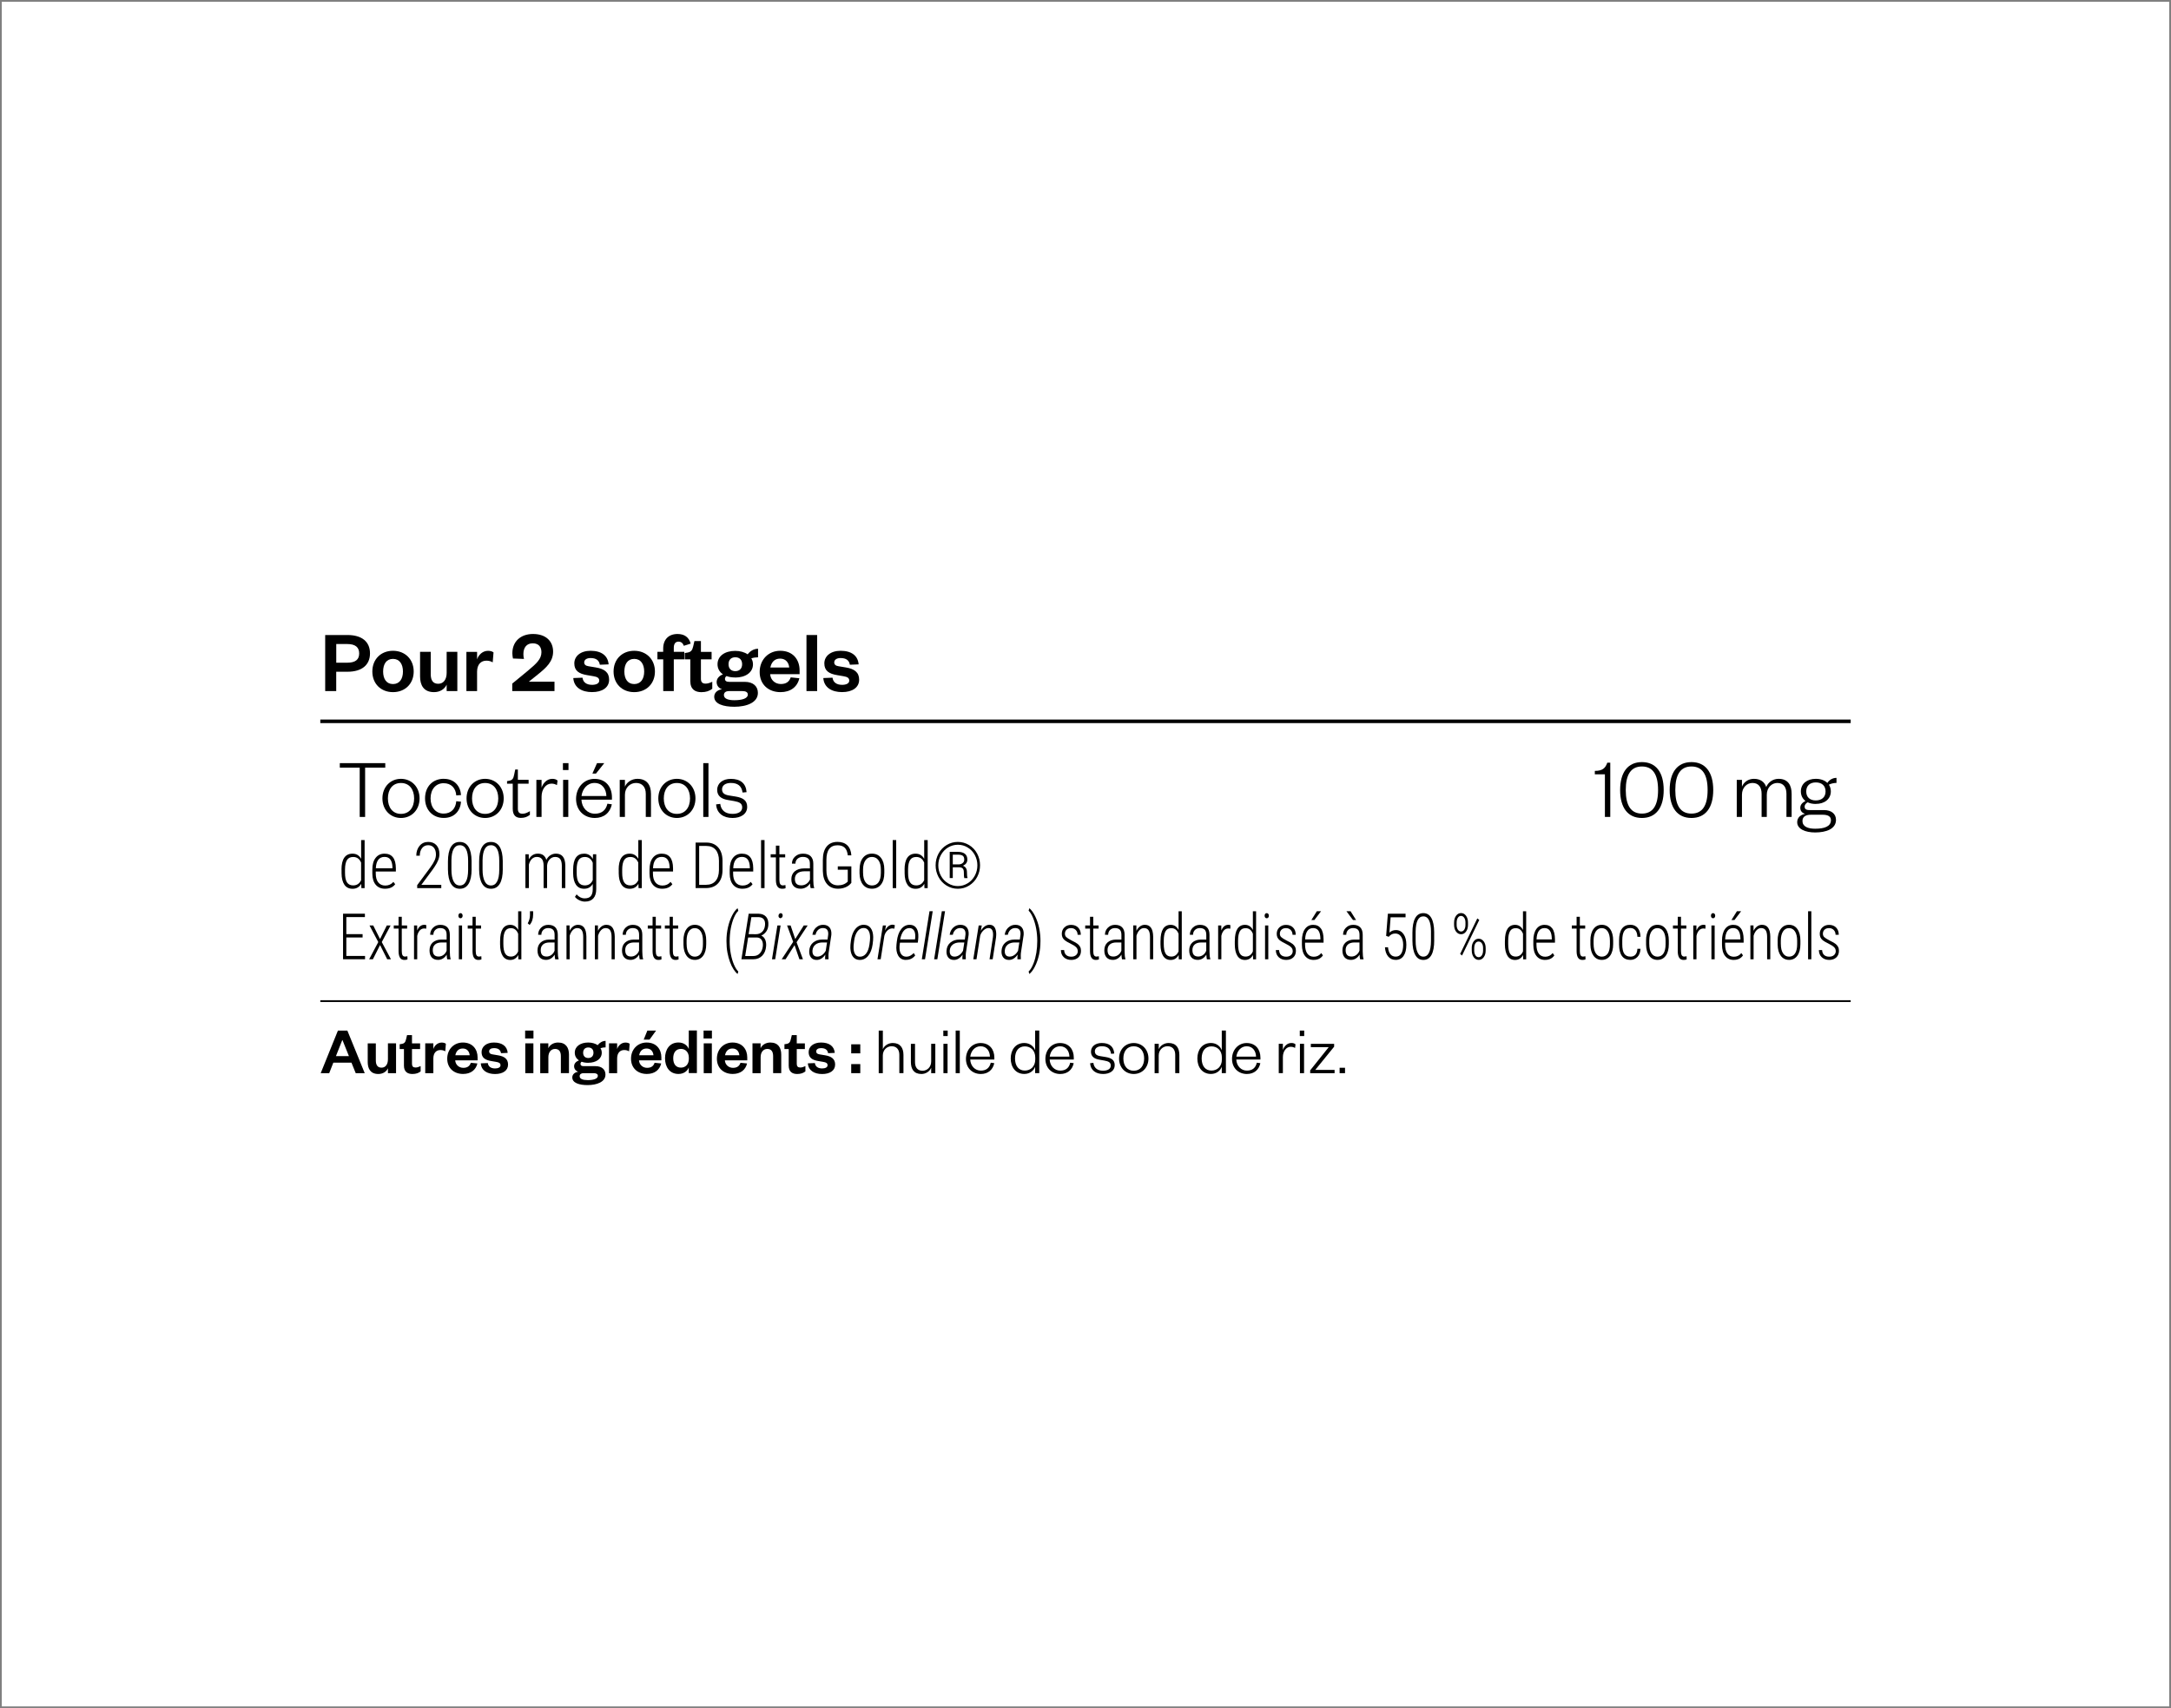 <?xml version="1.0" encoding="UTF-8"?>
<svg xmlns="http://www.w3.org/2000/svg" xmlns:xlink="http://www.w3.org/1999/xlink" version="1.1" viewBox="0 0 610 480">
  <rect x="0" y="0" width="610" height="480" fill="#808080" stroke="none"/>
  <defs>
    <clipPath id="clippath">
      <rect width="610" height="480" fill="none"/>
    </clipPath>
  </defs>
  <!-- Generator: Adobe Illustrator 28.6.0, SVG Export Plug-In . SVG Version: 1.2.0 Build 709)  -->
  <g>
    <g id="Camada_1">
      <g clip-path="url(#clippath)">
        <rect x=".5" y=".5" width="609" height="479" fill="#fff"/>
      </g>
      <rect x="90" y="281.06" width="430" height=".5"/>
      <g>
        <path d="M101.07,229.56v-13.85h-5.59v-1.27h12.77v1.27h-5.66v13.85h-1.51Z"/>
        <path d="M112.66,229.85c-2.95,0-5.21-2.26-5.21-5.5s2.26-5.5,5.21-5.5,5.23,2.26,5.23,5.5-2.26,5.5-5.23,5.5ZM112.66,228.7c2.35,0,3.7-1.8,3.7-4.34s-1.34-4.34-3.7-4.34-3.67,1.8-3.67,4.34,1.34,4.34,3.67,4.34Z"/>
        <path d="M124.69,218.85c3.02,0,4.66,2.04,4.85,4.56l-1.34.1c-.14-1.99-1.37-3.43-3.55-3.43s-3.67,1.7-3.67,4.27,1.49,4.27,3.67,4.27,3.41-1.49,3.55-3.48l1.34.14c-.19,2.52-1.82,4.56-4.85,4.56s-5.26-2.18-5.26-5.5,2.16-5.5,5.26-5.5Z"/>
        <path d="M136.3,229.85c-2.95,0-5.21-2.26-5.21-5.5s2.26-5.5,5.21-5.5,5.23,2.26,5.23,5.5-2.26,5.5-5.23,5.5ZM136.3,228.7c2.35,0,3.7-1.8,3.7-4.34s-1.34-4.34-3.7-4.34-3.67,1.8-3.67,4.34,1.34,4.34,3.67,4.34Z"/>
        <path d="M144.08,220.22h-1.61v-.72l.62-.12c.96-.19,1.15-.65,1.37-1.66l.31-1.49h.74v2.9h3.02v1.08h-3.02v7.06c0,.94.38,1.39,1.34,1.39.72,0,1.44-.36,2.04-.72v1.03c-.74.58-1.49.86-2.54.86-1.39,0-2.28-.7-2.28-2.59v-7.03Z"/>
        <path d="M156.49,220.61c-.6-.31-.96-.41-1.58-.41-1.51,0-2.74,1.56-2.74,3.65v5.71h-1.46v-10.42h1.46v2.18c.41-1.2,1.46-2.47,3-2.47.65,0,1.1.14,1.49.48l-.17,1.27Z"/>
        <path d="M158.17,214.44h1.56v1.94h-1.56v-1.94ZM159.68,219.14v10.42h-1.46v-10.42h1.46Z"/>
        <path d="M171.92,226.01c-.5,2.38-2.23,3.84-4.78,3.84-3.02,0-5.28-2.14-5.28-5.35s2.23-5.64,5.18-5.64c3.26,0,4.9,2.35,4.9,5.18v.67h-8.57c.1,2.3,1.7,3.94,3.77,3.94,1.92,0,3.1-.96,3.53-2.81l1.25.17ZM170.38,223.68c-.05-1.92-1.13-3.67-3.34-3.67-2.06,0-3.41,1.73-3.65,3.67h6.98ZM166.45,217.37l1.3-2.93h2.04l-2.33,2.93h-1.01Z"/>
        <path d="M175.59,229.56h-1.46v-10.42h1.46v1.92c.5-1.27,1.94-2.21,3.5-2.21,2.69,0,3.82,1.75,3.82,4.25v6.46h-1.46v-6.5c0-1.85-.96-3.05-2.74-3.05-1.66,0-3.12,1.3-3.12,3.31v6.24Z"/>
        <path d="M190.18,229.85c-2.95,0-5.21-2.26-5.21-5.5s2.26-5.5,5.21-5.5,5.23,2.26,5.23,5.5-2.26,5.5-5.23,5.5ZM190.18,228.7c2.35,0,3.7-1.8,3.7-4.34s-1.34-4.34-3.7-4.34-3.67,1.8-3.67,4.34,1.34,4.34,3.67,4.34Z"/>
        <path d="M199.06,214.44v15.12h-1.46v-15.12h1.46Z"/>
        <path d="M202.37,225.89c.22,1.8,1.44,2.81,3.43,2.81,1.61,0,2.74-.6,2.74-1.82,0-1.15-.82-1.51-2.28-1.78l-1.8-.31c-1.82-.31-2.95-1.15-2.95-2.83,0-1.87,1.56-3.1,3.84-3.1,2.69,0,4.25,1.27,4.42,3.74l-1.13.1c-.26-1.87-1.37-2.69-3.29-2.69-1.49,0-2.47.67-2.47,1.78,0,1.01.6,1.51,1.9,1.73l1.92.31c2.04.34,3.24,1.06,3.24,2.9,0,2.04-1.82,3.12-4.1,3.12-2.52,0-4.46-1.25-4.63-3.82l1.18-.14Z"/>
      </g>
      <g>
        <path d="M448.11,216.62c2.11,0,2.95-.72,3.5-2.3h.84v15.24h-1.51v-11.98h-2.83v-.96Z"/>
        <path d="M461.34,229.85c-3.91,0-6.12-2.83-6.12-7.85s2.21-7.85,6.12-7.85,6.12,2.83,6.12,7.85-2.21,7.85-6.12,7.85ZM461.34,215.38c-3.05,0-4.54,2.23-4.54,6.62s1.49,6.62,4.54,6.62,4.54-2.23,4.54-6.62-1.49-6.62-4.54-6.62Z"/>
        <path d="M475.26,229.85c-3.91,0-6.12-2.83-6.12-7.85s2.21-7.85,6.12-7.85,6.12,2.83,6.12,7.85-2.21,7.85-6.12,7.85ZM475.26,215.38c-3.05,0-4.54,2.23-4.54,6.62s1.49,6.62,4.54,6.62,4.54-2.23,4.54-6.62-1.49-6.62-4.54-6.62Z"/>
        <path d="M499.74,218.85c2.69,0,3.67,1.85,3.67,4.25v6.46h-1.46v-6.5c0-1.85-.84-3.05-2.57-3.05-1.56,0-2.95,1.3-2.95,3.31v6.24h-1.46v-6.5c0-1.85-.84-3.05-2.57-3.05-1.56,0-2.95,1.3-2.95,3.31v6.24h-1.46v-10.42h1.46v1.92c.5-1.27,1.75-2.21,3.36-2.21,1.85,0,3,.91,3.46,2.3.55-1.32,1.85-2.3,3.48-2.3Z"/>
        <path d="M510.2,225.91c-.86,0-1.63-.14-2.28-.46-.43.22-.86.65-.86,1.2,0,.65.36.98,1.37.98h4.03c2.23,0,3.41,1.15,3.41,2.76,0,2.57-2.81,3.53-5.86,3.53-2.76,0-5.04-.96-5.04-2.88,0-1.27.89-2.06,2.21-2.35-.96-.29-1.34-.94-1.34-1.7,0-.89.62-1.49,1.46-1.92-.82-.6-1.3-1.54-1.3-2.69,0-2.18,1.75-3.53,4.2-3.53,1.34,0,2.5.41,3.24,1.15.55-.84,1.46-1.42,2.57-1.42v1.42c-.79,0-1.63.22-2.14.5.36.53.55,1.15.55,1.87,0,2.18-1.78,3.53-4.22,3.53ZM510.01,232.87c2.59,0,4.44-.62,4.44-2.42,0-1.1-.94-1.51-2.33-1.51h-3.29c-1.27,0-2.38.41-2.38,1.75,0,1.54,1.46,2.18,3.55,2.18ZM510.2,219.86c-1.68,0-2.69.94-2.69,2.54s1.01,2.52,2.69,2.52,2.74-.94,2.74-2.52-1.01-2.54-2.74-2.54Z"/>
      </g>
      <g>
        <path d="M95.95,244.37c0-1.49.26-2.61.78-3.36.52-.75,1.29-1.13,2.32-1.13,1.08,0,1.88.48,2.42,1.45v-5.26h.98v13.5h-.91l-.04-1.22c-.53.93-1.35,1.4-2.44,1.4-1,0-1.77-.38-2.29-1.14s-.79-1.84-.8-3.24v-.98ZM96.94,245.25c0,1.22.18,2.12.55,2.69s.95.86,1.74.86c1.03,0,1.77-.49,2.23-1.47v-4.93c-.44-1.06-1.18-1.59-2.22-1.59-.8,0-1.38.28-1.74.85s-.55,1.45-.56,2.64v.95Z"/>
        <path d="M108.22,249.74c-1.12,0-2-.37-2.63-1.1s-.96-1.78-.97-3.13v-1.16c0-1.39.3-2.49.91-3.28s1.45-1.19,2.51-1.19,1.82.34,2.36,1.01.82,1.71.83,3.09v.91h-5.65v.54c0,1.09.23,1.93.7,2.52s1.12.89,1.97.89c.94,0,1.7-.34,2.28-1.03l.51.65c-.62.85-1.56,1.27-2.83,1.27ZM108.05,240.79c-.77,0-1.36.27-1.77.81-.41.54-.64,1.33-.68,2.38h4.67v-.25c-.05-1.96-.79-2.94-2.21-2.94Z"/>
        <path d="M124.01,249.56h-6.79v-.83l3.64-4.91c.61-.84,1.03-1.53,1.27-2.08s.36-1.09.36-1.62c0-.8-.19-1.44-.58-1.91s-.92-.71-1.6-.71c-.72,0-1.29.27-1.72.82s-.64,1.26-.64,2.13h-.98c0-1.11.31-2.04.92-2.77s1.42-1.1,2.42-1.1,1.74.3,2.31.91.85,1.45.85,2.53-.46,2.22-1.39,3.59l-.56.81-3.13,4.22h5.6v.91Z"/>
        <path d="M132.51,244.22c0,1.82-.28,3.19-.84,4.12s-1.38,1.4-2.47,1.4-1.9-.46-2.47-1.39-.85-2.27-.87-4.02v-2.25c0-1.78.28-3.14.83-4.08s1.38-1.41,2.48-1.41,1.9.45,2.46,1.36.85,2.23.87,3.96v2.31ZM131.53,241.93c0-1.46-.19-2.57-.58-3.31-.39-.74-.98-1.12-1.76-1.12s-1.33.36-1.73,1.07-.6,1.77-.62,3.18v2.59c0,1.43.2,2.53.6,3.31.4.78.99,1.17,1.76,1.17s1.32-.37,1.72-1.11c.4-.74.6-1.83.61-3.26v-2.52Z"/>
        <path d="M141.27,244.22c0,1.82-.28,3.19-.84,4.12s-1.38,1.4-2.47,1.4-1.9-.46-2.47-1.39-.85-2.27-.87-4.02v-2.25c0-1.78.28-3.14.83-4.08s1.38-1.41,2.48-1.41,1.9.45,2.46,1.36.85,2.23.87,3.96v2.31ZM140.28,241.93c0-1.46-.19-2.57-.58-3.31-.39-.74-.98-1.12-1.76-1.12s-1.33.36-1.73,1.07-.6,1.77-.62,3.18v2.59c0,1.43.2,2.53.6,3.31.4.78.99,1.17,1.76,1.17s1.32-.37,1.72-1.11c.4-.74.6-1.83.61-3.26v-2.52Z"/>
        <path d="M148.56,240.05l.03,1.42c.59-1.07,1.44-1.6,2.55-1.6,1.22,0,2.02.58,2.37,1.75.3-.58.68-1.02,1.16-1.31s.99-.44,1.54-.44c1.71,0,2.59,1.1,2.63,3.3v6.38h-.98v-6.32c-.01-.82-.16-1.43-.46-1.83-.29-.4-.77-.6-1.44-.6-.6.01-1.11.25-1.53.7s-.65,1.03-.71,1.72v6.33h-.98v-6.29c0-.83-.15-1.45-.46-1.85s-.79-.61-1.44-.61c-.53,0-.99.18-1.38.55s-.67.9-.85,1.58v6.62h-.98v-9.51h.93Z"/>
        <path d="M161.04,244.37c0-1.5.26-2.62.77-3.37.52-.75,1.29-1.12,2.32-1.12,1.1,0,1.91.5,2.44,1.5l.05-1.33h.91v9.78c0,1.15-.28,2.02-.82,2.62s-1.33.9-2.37.9c-.52,0-1.05-.13-1.58-.39-.53-.26-.93-.57-1.21-.94l.46-.7c.65.74,1.4,1.12,2.26,1.12.79,0,1.37-.21,1.73-.63.36-.42.54-1.06.55-1.92v-1.51c-.53.91-1.34,1.36-2.43,1.36-.99,0-1.75-.37-2.27-1.12s-.8-1.82-.81-3.23v-1.03ZM162.03,245.25c0,1.22.18,2.12.55,2.69s.95.86,1.74.86c1.05,0,1.8-.5,2.23-1.5v-4.86c-.44-1.08-1.18-1.63-2.21-1.63-.8,0-1.38.28-1.75.85s-.56,1.45-.56,2.64v.95Z"/>
        <path d="M173.83,244.37c0-1.49.26-2.61.78-3.36.52-.75,1.29-1.13,2.32-1.13,1.08,0,1.88.48,2.42,1.45v-5.26h.98v13.5h-.91l-.04-1.22c-.53.93-1.35,1.4-2.44,1.4-1,0-1.77-.38-2.29-1.14s-.79-1.84-.8-3.24v-.98ZM174.82,245.25c0,1.22.18,2.12.55,2.69s.95.86,1.74.86c1.03,0,1.77-.49,2.23-1.47v-4.93c-.44-1.06-1.18-1.59-2.22-1.59-.8,0-1.38.28-1.74.85s-.55,1.45-.56,2.64v.95Z"/>
        <path d="M186.1,249.74c-1.12,0-2-.37-2.63-1.1s-.96-1.78-.97-3.13v-1.16c0-1.39.3-2.49.91-3.28s1.45-1.19,2.51-1.19,1.82.34,2.36,1.01.82,1.71.83,3.09v.91h-5.65v.54c0,1.09.23,1.93.7,2.52s1.12.89,1.97.89c.94,0,1.7-.34,2.28-1.03l.51.65c-.62.85-1.56,1.27-2.83,1.27ZM185.93,240.79c-.77,0-1.36.27-1.77.81-.41.54-.64,1.33-.68,2.38h4.67v-.25c-.05-1.96-.79-2.94-2.21-2.94Z"/>
        <path d="M195.45,249.56v-12.8h3.01c1.39,0,2.49.44,3.3,1.33s1.22,2.11,1.25,3.67v2.68c0,1.61-.41,2.86-1.23,3.76s-1.96,1.35-3.44,1.35h-2.89ZM196.45,237.71v10.92h1.94c1.14,0,2.03-.35,2.65-1.06s.95-1.72.97-3.03v-2.68c0-1.31-.31-2.33-.92-3.06s-1.5-1.09-2.66-1.09h-1.99Z"/>
        <path d="M208.63,249.74c-1.12,0-2-.37-2.63-1.1s-.96-1.78-.97-3.13v-1.16c0-1.39.3-2.49.91-3.28s1.45-1.19,2.51-1.19,1.82.34,2.36,1.01.82,1.71.83,3.09v.91h-5.65v.54c0,1.09.23,1.93.7,2.52s1.12.89,1.97.89c.94,0,1.7-.34,2.28-1.03l.51.65c-.62.85-1.56,1.27-2.83,1.27ZM208.47,240.79c-.77,0-1.36.27-1.77.81-.41.54-.64,1.33-.68,2.38h4.67v-.25c-.05-1.96-.79-2.94-2.21-2.94Z"/>
        <path d="M214.82,249.56h-.98v-13.5h.98v13.5Z"/>
        <path d="M218.99,237.62v2.43h1.63v.88h-1.63v6.32c0,.52.08.91.23,1.17.16.25.41.38.78.38.16,0,.39-.03.7-.09l.03.88c-.22.1-.54.15-.96.15-1.14,0-1.73-.79-1.76-2.36v-6.45h-1.47v-.88h1.47v-2.43h.98Z"/>
        <path d="M227.77,249.56c-.09-.3-.15-.74-.18-1.32-.29.47-.67.84-1.13,1.1-.46.26-.96.39-1.5.39-.82,0-1.46-.23-1.92-.69s-.69-1.12-.69-1.98c0-.93.32-1.67.95-2.21s1.51-.82,2.63-.83h1.63v-1.33c0-.68-.17-1.17-.51-1.46-.34-.29-.83-.44-1.48-.44-.6,0-1.1.18-1.49.53s-.58.81-.58,1.36h-.98c0-.79.29-1.45.88-1.99.59-.54,1.32-.81,2.21-.81.96,0,1.68.24,2.17.72s.74,1.18.74,2.1v4.67c0,.93.08,1.63.25,2.09v.11h-1.04ZM225.09,248.79c.57,0,1.08-.15,1.52-.45s.77-.7.97-1.2v-2.31h-1.55c-.89.01-1.56.21-2.01.59-.45.38-.68.9-.68,1.55,0,1.21.58,1.81,1.74,1.81Z"/>
        <path d="M239.22,248.07c-.43.55-.97.97-1.62,1.24-.65.28-1.36.42-2.14.42-1.31,0-2.34-.44-3.09-1.32s-1.14-2.1-1.17-3.66v-3.11c0-1.63.36-2.89,1.07-3.76s1.73-1.31,3.05-1.31c1.18,0,2.1.33,2.77.98s1.04,1.59,1.12,2.81h-1c-.11-.98-.39-1.7-.87-2.16s-1.14-.68-2.02-.68c-1.04,0-1.82.35-2.34,1.04s-.78,1.71-.78,3.05v2.95c0,1.34.29,2.37.86,3.11s1.37,1.11,2.4,1.11c1.12,0,2.03-.35,2.74-1.06v-3.33h-2.8v-.94h3.81v4.61Z"/>
        <path d="M241.52,244.32c0-1.37.31-2.46.93-3.25s1.47-1.2,2.54-1.2,1.93.39,2.54,1.18.93,1.87.94,3.24v1.01c0,1.39-.31,2.48-.94,3.26s-1.47,1.17-2.53,1.17-1.9-.38-2.52-1.14-.94-1.81-.97-3.15v-1.12ZM242.51,245.3c0,1.09.22,1.96.66,2.58s1.06.94,1.84.94,1.42-.3,1.84-.9.64-1.47.65-2.59v-1.01c0-1.09-.22-1.96-.67-2.58-.45-.63-1.06-.94-1.84-.94s-1.36.31-1.8.92-.67,1.46-.69,2.54v1.05Z"/>
        <path d="M251.81,249.56h-.98v-13.5h.98v13.5Z"/>
        <path d="M254.16,244.37c0-1.49.26-2.61.78-3.36.52-.75,1.29-1.13,2.32-1.13,1.08,0,1.88.48,2.42,1.45v-5.26h.98v13.5h-.91l-.04-1.22c-.53.93-1.35,1.4-2.44,1.4-1,0-1.77-.38-2.29-1.14s-.79-1.84-.8-3.24v-.98ZM255.15,245.25c0,1.22.18,2.12.55,2.69s.95.86,1.74.86c1.03,0,1.77-.49,2.23-1.47v-4.93c-.44-1.06-1.18-1.59-2.22-1.59-.8,0-1.38.28-1.74.85s-.55,1.45-.56,2.64v.95Z"/>
        <path d="M262.89,243.15c0-1.18.27-2.28.82-3.3s1.31-1.81,2.28-2.4,2.02-.87,3.14-.87,2.17.29,3.14.87,1.73,1.38,2.28,2.4.82,2.11.82,3.3-.27,2.25-.8,3.26-1.28,1.81-2.25,2.42c-.97.61-2.03.91-3.19.91s-2.22-.3-3.19-.91c-.97-.61-1.72-1.41-2.25-2.42s-.8-2.09-.8-3.26ZM269.13,248.99c.98,0,1.89-.26,2.75-.78s1.52-1.23,2.01-2.13c.49-.9.73-1.88.73-2.92s-.24-1.99-.71-2.88c-.47-.89-1.14-1.6-1.99-2.12-.85-.53-1.78-.79-2.78-.79s-1.9.26-2.75.77-1.52,1.22-2.01,2.11c-.49.89-.74,1.87-.74,2.92s.25,2.03.74,2.93c.49.9,1.16,1.61,2.02,2.12.85.52,1.77.77,2.74.77ZM267.71,243.71v3.03h-.86v-7.37h2.27c.86,0,1.52.18,1.99.54.46.36.69.91.69,1.64,0,.77-.41,1.35-1.23,1.73.74.27,1.12.87,1.12,1.81,0,.76.05,1.26.15,1.51v.14h-.9c-.08-.21-.12-.74-.12-1.6,0-.52-.11-.89-.33-1.11s-.59-.33-1.12-.33h-1.65ZM267.71,242.9h1.59c.47,0,.87-.12,1.17-.37.31-.24.46-.57.46-.97,0-.49-.13-.85-.38-1.06-.25-.21-.69-.33-1.31-.34h-1.53v2.74Z"/>
      </g>
      <g>
        <path d="M101.88,263.43h-4.57v5.19h5.26v.93h-6.18v-12.8h6.14v.95h-5.22v4.79h4.57v.93Z"/>
        <path d="M106.77,263.89l1.92-3.84h1.06l-2.48,4.67,2.58,4.84h-1.05l-2.01-4-2.02,4h-1.05l2.57-4.84-2.47-4.67h1.05l1.92,3.84Z"/>
        <path d="M112.89,257.62v2.43h1.5v.88h-1.5v6.32c0,.52.07.91.21,1.17.14.25.38.38.72.38.15,0,.36-.03.65-.09l.02.88c-.2.1-.5.15-.88.15-1.05,0-1.59-.79-1.62-2.36v-6.45h-1.35v-.88h1.35v-2.43h.9Z"/>
        <path d="M119.77,260.96c-.22-.04-.4-.06-.57-.06-.5,0-.91.18-1.25.55-.34.37-.58.88-.72,1.54v6.57h-.9v-9.51h.88l.02,1.42c.43-1.07,1.09-1.6,2.01-1.6.24,0,.42.04.54.11l-.02.98Z"/>
        <path d="M125.66,269.56c-.08-.3-.13-.74-.16-1.32-.27.47-.62.84-1.04,1.1-.42.26-.88.39-1.38.39-.75,0-1.34-.23-1.76-.69-.42-.46-.63-1.12-.63-1.98,0-.93.29-1.67.88-2.21.58-.54,1.39-.82,2.42-.83h1.5v-1.33c0-.68-.15-1.17-.46-1.46-.31-.29-.76-.44-1.36-.44-.56,0-1.01.18-1.37.53-.36.35-.53.81-.53,1.36h-.9c0-.79.27-1.45.81-1.99.54-.54,1.22-.81,2.03-.81.88,0,1.54.24,2,.72s.68,1.18.68,2.1v4.67c0,.93.08,1.63.23,2.09v.11h-.95ZM123.2,268.79c.53,0,1-.15,1.4-.45.41-.3.7-.7.89-1.2v-2.31h-1.42c-.82.01-1.44.21-1.85.59-.42.38-.62.9-.62,1.55,0,1.21.53,1.81,1.6,1.81Z"/>
        <path d="M128.8,257.31c0-.2.05-.37.15-.51s.25-.21.44-.21.34.07.44.21.16.31.16.51-.05.37-.16.51-.25.21-.44.21-.33-.07-.44-.21-.15-.31-.15-.51ZM129.83,269.56h-.91v-9.51h.91v9.51Z"/>
        <path d="M133.67,257.62v2.43h1.5v.88h-1.5v6.32c0,.52.07.91.21,1.17.14.25.38.38.72.38.15,0,.36-.03.65-.09l.02.88c-.2.1-.5.15-.88.15-1.05,0-1.59-.79-1.62-2.36v-6.45h-1.35v-.88h1.35v-2.43h.9Z"/>
        <path d="M140.52,264.37c0-1.49.24-2.61.72-3.36.48-.75,1.19-1.13,2.13-1.13.99,0,1.73.48,2.22,1.45v-5.26h.9v13.5h-.84l-.04-1.22c-.49.93-1.24,1.4-2.25,1.4-.92,0-1.62-.38-2.11-1.14s-.73-1.84-.74-3.24v-.98ZM141.43,265.25c0,1.22.17,2.12.51,2.69s.87.86,1.6.86c.94,0,1.63-.49,2.05-1.47v-4.93c-.4-1.06-1.09-1.59-2.05-1.59-.73,0-1.27.28-1.6.85s-.51,1.45-.51,2.64v.95Z"/>
        <path d="M148.81,259.92l-.53-.47c.4-.71.61-1.45.63-2.21v-1.19h.89v.88c0,1.24-.33,2.24-.99,2.98Z"/>
        <path d="M156,269.56c-.08-.3-.13-.74-.16-1.32-.27.47-.62.84-1.04,1.1-.42.26-.88.39-1.38.39-.75,0-1.34-.23-1.76-.69-.42-.46-.63-1.12-.63-1.98,0-.93.29-1.67.88-2.21.58-.54,1.39-.82,2.42-.83h1.5v-1.33c0-.68-.15-1.17-.46-1.46-.31-.29-.76-.44-1.36-.44-.56,0-1.01.18-1.37.53-.36.35-.53.81-.53,1.36h-.9c0-.79.27-1.45.81-1.99.54-.54,1.22-.81,2.03-.81.88,0,1.54.24,2,.72s.68,1.18.68,2.1v4.67c0,.93.08,1.63.23,2.09v.11h-.95ZM153.53,268.79c.53,0,1-.15,1.4-.45.41-.3.7-.7.89-1.2v-2.31h-1.42c-.82.01-1.44.21-1.85.59-.42.38-.62.9-.62,1.55,0,1.21.53,1.81,1.6,1.81Z"/>
        <path d="M160.03,260.05l.02,1.51c.26-.52.59-.93.99-1.23.4-.3.86-.46,1.37-.46,1.53,0,2.31,1.1,2.35,3.31v6.37h-.89v-6.27c0-.85-.14-1.48-.41-1.88s-.69-.61-1.27-.61c-.47,0-.89.19-1.27.58s-.66.91-.85,1.58v6.6h-.9v-9.51h.86Z"/>
        <path d="M168,260.05l.02,1.51c.26-.52.59-.93.99-1.23.4-.3.86-.46,1.37-.46,1.53,0,2.31,1.1,2.35,3.31v6.37h-.89v-6.27c0-.85-.14-1.48-.41-1.88s-.69-.61-1.27-.61c-.47,0-.89.19-1.27.58s-.66.91-.85,1.58v6.6h-.9v-9.51h.86Z"/>
        <path d="M179.74,269.56c-.08-.3-.13-.74-.16-1.32-.27.47-.62.84-1.04,1.1-.42.26-.88.39-1.38.39-.75,0-1.34-.23-1.76-.69-.42-.46-.63-1.12-.63-1.98,0-.93.29-1.67.88-2.21.58-.54,1.39-.82,2.42-.83h1.5v-1.33c0-.68-.15-1.17-.46-1.46-.31-.29-.76-.44-1.36-.44-.56,0-1.01.18-1.37.53-.36.35-.53.81-.53,1.36h-.9c0-.79.27-1.45.81-1.99.54-.54,1.22-.81,2.03-.81.88,0,1.54.24,2,.72s.68,1.18.68,2.1v4.67c0,.93.08,1.63.23,2.09v.11h-.95ZM177.27,268.79c.53,0,1-.15,1.4-.45.41-.3.7-.7.89-1.2v-2.31h-1.42c-.82.01-1.44.21-1.85.59-.42.38-.62.9-.62,1.55,0,1.21.53,1.81,1.6,1.81Z"/>
        <path d="M184.26,257.62v2.43h1.5v.88h-1.5v6.32c0,.52.07.91.21,1.17.14.25.38.38.72.38.15,0,.36-.03.65-.09l.02.88c-.2.1-.5.15-.88.15-1.05,0-1.59-.79-1.62-2.36v-6.45h-1.35v-.88h1.35v-2.43h.9Z"/>
        <path d="M189.06,257.62v2.43h1.5v.88h-1.5v6.32c0,.52.07.91.21,1.17.14.25.38.38.72.38.15,0,.36-.03.65-.09l.02.88c-.2.1-.5.15-.88.15-1.05,0-1.59-.79-1.62-2.36v-6.45h-1.35v-.88h1.35v-2.43h.9Z"/>
        <path d="M192.03,264.32c0-1.37.29-2.46.86-3.25.57-.8,1.35-1.2,2.34-1.2s1.77.39,2.34,1.18c.57.79.86,1.87.86,3.24v1.01c0,1.39-.29,2.48-.86,3.26-.57.78-1.35,1.17-2.32,1.17s-1.75-.38-2.32-1.14-.87-1.81-.89-3.15v-1.12ZM192.93,265.3c0,1.09.2,1.96.61,2.58.41.63.97.94,1.69.94s1.3-.3,1.69-.9c.39-.6.59-1.47.59-2.59v-1.01c0-1.09-.21-1.96-.61-2.58-.41-.63-.97-.94-1.69-.94s-1.25.31-1.66.92-.62,1.46-.63,2.54v1.05Z"/>
        <path d="M204.12,264.39c0-1.32.14-2.6.42-3.83.28-1.24.67-2.33,1.16-3.29.49-.96,1-1.64,1.54-2.07l.21.74c-.45.42-.86,1.06-1.23,1.92s-.66,1.85-.88,2.98c-.21,1.13-.32,2.36-.32,3.7,0,1.21.1,2.38.32,3.5.21,1.12.5,2.12.88,3,.38.88.79,1.53,1.23,1.96l-.21.69c-.37-.29-.74-.72-1.12-1.3s-.72-1.27-1.01-2.07c-.3-.8-.54-1.69-.72-2.65-.18-.96-.27-2.05-.27-3.27Z"/>
      </g>
      <g>
        <path d="M208.32,269.56l2.04-12.8h2.84c.92.03,1.61.33,2.09.9.48.57.67,1.36.59,2.38-.06.69-.26,1.27-.61,1.75-.35.48-.8.86-1.37,1.12.47.19.83.56,1.08,1.09.24.54.34,1.16.28,1.88-.09,1.12-.45,2.02-1.1,2.68s-1.47.99-2.45.99h-3.37ZM210.21,263.42l-.83,5.22h2.31c.73,0,1.33-.24,1.8-.74s.76-1.17.85-2c.07-.72-.04-1.31-.32-1.75-.28-.45-.73-.69-1.33-.72h-2.48ZM210.36,262.49l2.04.02c.7,0,1.27-.22,1.74-.66.46-.44.73-1.05.81-1.85.07-.71-.04-1.26-.34-1.66-.29-.39-.77-.6-1.44-.63h-2.05s-.77,4.77-.77,4.77Z"/>
        <path d="M217.81,269.56h-.9l1.52-9.51h.9l-1.52,9.51ZM218.74,257.31c.03-.39.23-.63.62-.73.4.08.58.32.55.73-.02.38-.23.62-.62.72-.39-.08-.57-.32-.55-.72Z"/>
        <path d="M223.44,263.87l2.4-3.82h1.1l-3.12,4.72,1.79,4.79h-.99l-1.37-3.97-2.53,3.97h-1.09l3.23-4.9-1.71-4.61h.99l1.3,3.82Z"/>
        <path d="M231.84,269.56c-.02-.22-.02-.44,0-.66l.07-.66c-.72,1.03-1.56,1.53-2.51,1.5-.69-.01-1.21-.26-1.57-.74-.36-.48-.51-1.11-.45-1.87.06-.96.43-1.72,1.1-2.28.67-.56,1.52-.84,2.55-.84h1.49s.18-1.33.18-1.33c.06-.59-.03-1.05-.26-1.38-.23-.34-.63-.51-1.19-.52-.53-.01-.98.16-1.36.5s-.63.81-.74,1.39h-.88c.11-.83.45-1.5,1.02-2.03.57-.53,1.26-.79,2.05-.77.78.01,1.36.27,1.76.77s.56,1.2.49,2.07l-.74,4.85c-.05.33-.07.64-.07.95l.02.94-.02.11h-.92ZM229.56,268.81c.5.01.97-.13,1.4-.43.43-.29.78-.7,1.06-1.23l.36-2.32h-1.25c-.81,0-1.47.19-1.98.58-.51.39-.79.94-.86,1.63-.05.54.04.97.25,1.28.22.31.55.47,1.01.48Z"/>
        <path d="M242.81,259.87c.79.02,1.41.34,1.85.94.44.61.67,1.43.69,2.48.01.53-.04,1.22-.16,2.06-.19,1.39-.62,2.48-1.27,3.26-.65.78-1.46,1.16-2.44,1.13-.73-.02-1.31-.3-1.75-.82-.44-.52-.7-1.27-.78-2.25l-.02-.35c-.02-.47.04-1.16.17-2.07.13-.9.36-1.69.69-2.35s.75-1.17,1.26-1.53,1.1-.53,1.76-.51ZM239.83,266.06c-.02.87.12,1.54.42,2.02.29.48.73.73,1.3.75.7.03,1.29-.25,1.77-.83.48-.58.8-1.44.97-2.58l.14-1.12.04-.75c.02-.85-.12-1.52-.42-2.01-.29-.49-.73-.75-1.3-.77-.72-.03-1.33.28-1.82.94s-.81,1.56-.95,2.72l-.13,1.12-.02.5Z"/>
        <path d="M251.3,260.95c-.24-.05-.43-.07-.55-.07-.5-.01-.96.18-1.39.58-.43.4-.73.91-.88,1.53l-1.03,6.57h-.9l1.52-9.51h.88l-.28,1.42c.6-1.12,1.33-1.67,2.19-1.63.12,0,.31.05.57.13l-.13.97Z"/>
        <path d="M254.49,269.74c-.94-.02-1.65-.42-2.11-1.2-.46-.78-.63-1.82-.49-3.11l.1-.88c.17-1.49.58-2.65,1.24-3.48.66-.83,1.48-1.23,2.47-1.2.71.02,1.26.27,1.65.75.4.48.62,1.13.67,1.97.03.5.01.98-.04,1.46l-.1.83h-5.01l-.08.54c-.05.38-.06.76-.04,1.15.03.67.2,1.21.52,1.62.32.4.75.62,1.3.63.44.01.83-.08,1.18-.26s.68-.44.98-.76l.42.67c-.67.86-1.55,1.27-2.65,1.25ZM255.64,260.79c-.67-.03-1.24.22-1.7.75-.46.53-.8,1.34-1.01,2.44h4.16l.04-.26c.04-.32.05-.65.03-.99-.03-.58-.17-1.05-.44-1.39s-.63-.52-1.09-.55Z"/>
        <path d="M259.91,269.56h-.9l2.16-13.5h.9l-2.16,13.5Z"/>
        <path d="M263.37,269.56h-.9l2.16-13.5h.9l-2.16,13.5Z"/>
        <path d="M270.41,269.56c-.02-.22-.02-.44,0-.66l.07-.66c-.72,1.03-1.56,1.53-2.51,1.5-.69-.01-1.21-.26-1.57-.74-.36-.48-.51-1.11-.45-1.87.06-.96.43-1.72,1.1-2.28.67-.56,1.52-.84,2.55-.84h1.49s.18-1.33.18-1.33c.06-.59-.03-1.05-.26-1.38-.23-.34-.63-.51-1.19-.52-.53-.01-.98.16-1.36.5s-.63.81-.74,1.39h-.88c.11-.83.45-1.5,1.02-2.03.57-.53,1.26-.79,2.05-.77.78.01,1.36.27,1.76.77s.56,1.2.49,2.07l-.74,4.85c-.05.33-.07.64-.07.95l.02.94-.02.11h-.92ZM268.13,268.81c.5.01.97-.13,1.4-.43.43-.29.78-.7,1.06-1.23l.36-2.32h-1.25c-.81,0-1.47.19-1.98.58-.51.39-.79.94-.86,1.63-.05.54.04.97.25,1.28.22.31.55.47,1.01.48Z"/>
        <path d="M275.86,260.05l-.28,1.51c.72-1.15,1.54-1.71,2.48-1.7,1.1.02,1.71.76,1.84,2.2l.02.51-.05.8-.95,6.19h-.88l.95-6.21.04-.57c.04-1.31-.38-1.97-1.25-2-.48-.01-.95.2-1.42.63-.46.43-.78.94-.95,1.53l-1.04,6.62h-.9l1.52-9.51h.86Z"/>
        <path d="M285.87,269.56c-.02-.22-.02-.44,0-.66l.07-.66c-.72,1.03-1.56,1.53-2.51,1.5-.69-.01-1.21-.26-1.57-.74-.36-.48-.51-1.11-.45-1.87.06-.96.43-1.72,1.1-2.28.67-.56,1.52-.84,2.55-.84h1.49s.18-1.33.18-1.33c.06-.59-.03-1.05-.26-1.38-.23-.34-.63-.51-1.19-.52-.53-.01-.98.16-1.36.5s-.63.81-.74,1.39h-.88c.11-.83.45-1.5,1.02-2.03.57-.53,1.26-.79,2.05-.77.78.01,1.36.27,1.76.77s.56,1.2.49,2.07l-.74,4.85c-.05.33-.07.64-.07.95l.02.94-.02.11h-.92ZM283.59,268.81c.5.01.97-.13,1.4-.43.43-.29.78-.7,1.06-1.23l.36-2.32h-1.25c-.81,0-1.47.19-1.98.58-.51.39-.79.94-.86,1.63-.05.54.04.97.25,1.28.22.31.55.47,1.01.48Z"/>
      </g>
      <g>
        <path d="M292.34,264.52c0,1.32-.13,2.58-.4,3.79-.27,1.21-.65,2.3-1.14,3.27s-1.02,1.67-1.58,2.11l-.2-.69c.53-.5,1-1.3,1.42-2.4.67-1.79,1.01-3.86,1.01-6.23,0-1.2-.11-2.36-.32-3.48-.21-1.12-.51-2.12-.89-3.02-.38-.9-.79-1.55-1.22-1.97l.2-.69c.59.46,1.14,1.24,1.67,2.32.97,2.02,1.46,4.35,1.46,7Z"/>
        <path d="M302.82,267.22c0-.41-.16-.77-.47-1.07-.31-.31-.84-.64-1.59-1.01-.75-.37-1.27-.67-1.56-.91-.3-.24-.51-.51-.65-.79-.14-.29-.21-.63-.21-1.02,0-.73.24-1.34.73-1.81.49-.48,1.11-.72,1.88-.72.83,0,1.49.25,1.99.76.5.51.74,1.18.74,2.02h-.9c0-.54-.17-.99-.51-1.34-.34-.35-.78-.53-1.33-.53s-.95.15-1.26.44-.46.67-.46,1.14c0,.38.12.69.36.93s.75.57,1.54.98c.81.39,1.37.71,1.68.96s.54.53.7.84c.16.31.23.67.23,1.09,0,.79-.25,1.41-.75,1.87-.5.46-1.16.69-1.98.69-.87,0-1.57-.26-2.11-.77-.54-.52-.8-1.18-.8-2h.91c.03.59.21,1.05.55,1.37s.82.49,1.46.49c.55,0,.99-.15,1.33-.44s.5-.68.5-1.17Z"/>
        <path d="M307.18,257.62v2.43h1.5v.88h-1.5v6.32c0,.52.07.91.21,1.17.14.25.38.38.71.38.15,0,.36-.03.65-.09l.02.88c-.21.1-.5.15-.88.15-1.05,0-1.59-.79-1.62-2.36v-6.45h-1.35v-.88h1.35v-2.43h.9Z"/>
        <path d="M315.26,269.56c-.08-.3-.13-.74-.16-1.32-.27.47-.62.84-1.04,1.1-.42.26-.88.39-1.38.39-.75,0-1.34-.23-1.76-.69-.42-.46-.63-1.12-.63-1.98,0-.93.29-1.67.88-2.21s1.39-.82,2.42-.83h1.5v-1.33c0-.68-.16-1.17-.46-1.46-.31-.29-.76-.44-1.36-.44-.55,0-1.01.18-1.37.53s-.53.81-.53,1.36h-.9c0-.79.27-1.45.81-1.99.54-.54,1.21-.81,2.03-.81.88,0,1.54.24,2,.72s.68,1.18.68,2.1v4.67c0,.93.08,1.63.23,2.09v.11h-.95ZM312.79,268.79c.53,0,1-.15,1.4-.45.41-.3.7-.7.89-1.2v-2.31h-1.42c-.82.01-1.44.21-1.85.59-.42.38-.62.9-.62,1.55,0,1.21.53,1.81,1.6,1.81Z"/>
        <path d="M319.29,260.05l.02,1.51c.26-.52.59-.93.99-1.23s.86-.46,1.37-.46c1.53,0,2.31,1.1,2.34,3.31v6.37h-.89v-6.27c0-.85-.14-1.48-.41-1.88s-.69-.61-1.27-.61c-.47,0-.89.19-1.27.58s-.66.91-.85,1.58v6.6h-.9v-9.51h.86Z"/>
        <path d="M326.08,264.37c0-1.49.24-2.61.72-3.36.48-.75,1.19-1.13,2.13-1.13.99,0,1.73.48,2.22,1.45v-5.26h.9v13.5h-.84l-.04-1.22c-.49.93-1.24,1.4-2.25,1.4-.92,0-1.62-.38-2.11-1.14s-.73-1.84-.74-3.24v-.98ZM326.99,265.25c0,1.22.17,2.12.5,2.69s.87.86,1.61.86c.94,0,1.63-.49,2.05-1.47v-4.93c-.4-1.06-1.09-1.59-2.05-1.59-.73,0-1.27.28-1.6.85s-.51,1.45-.51,2.64v.95Z"/>
        <path d="M339.11,269.56c-.08-.3-.13-.74-.16-1.32-.27.47-.62.84-1.04,1.1-.42.26-.88.39-1.38.39-.75,0-1.34-.23-1.76-.69-.42-.46-.63-1.12-.63-1.98,0-.93.29-1.67.88-2.21s1.39-.82,2.42-.83h1.5v-1.33c0-.68-.16-1.17-.46-1.46-.31-.29-.76-.44-1.36-.44-.55,0-1.01.18-1.37.53s-.53.81-.53,1.36h-.9c0-.79.27-1.45.81-1.99.54-.54,1.21-.81,2.03-.81.88,0,1.54.24,2,.72s.68,1.18.68,2.1v4.67c0,.93.08,1.63.23,2.09v.11h-.95ZM336.64,268.79c.53,0,1-.15,1.4-.45.41-.3.7-.7.89-1.2v-2.31h-1.42c-.82.01-1.44.21-1.85.59-.42.38-.62.9-.62,1.55,0,1.21.53,1.81,1.6,1.81Z"/>
        <path d="M345.7,260.96c-.22-.04-.4-.06-.57-.06-.5,0-.91.18-1.25.55s-.58.88-.71,1.54v6.57h-.9v-9.51h.88l.02,1.42c.43-1.07,1.09-1.6,2-1.6.24,0,.42.04.54.11l-.02.98Z"/>
        <path d="M346.96,264.37c0-1.49.24-2.61.72-3.36.48-.75,1.19-1.13,2.13-1.13.99,0,1.73.48,2.22,1.45v-5.26h.9v13.5h-.84l-.04-1.22c-.49.93-1.24,1.4-2.25,1.4-.92,0-1.62-.38-2.11-1.14s-.73-1.84-.74-3.24v-.98ZM347.87,265.25c0,1.22.17,2.12.5,2.69s.87.86,1.61.86c.94,0,1.63-.49,2.05-1.47v-4.93c-.4-1.06-1.09-1.59-2.05-1.59-.73,0-1.27.28-1.6.85s-.51,1.45-.51,2.64v.95Z"/>
        <path d="M355.33,257.31c0-.2.05-.37.15-.51.1-.14.25-.21.44-.21s.33.07.44.21.16.31.16.51-.05.37-.16.51-.25.21-.44.21-.33-.07-.44-.21c-.1-.14-.15-.31-.15-.51ZM356.36,269.56h-.91v-9.51h.91v9.51Z"/>
        <path d="M363.22,267.22c0-.41-.16-.77-.47-1.07-.31-.31-.84-.64-1.59-1.01-.75-.37-1.27-.67-1.57-.91-.3-.24-.51-.51-.65-.79-.14-.29-.21-.63-.21-1.02,0-.73.24-1.34.73-1.81s1.11-.72,1.88-.72c.83,0,1.49.25,1.99.76s.74,1.18.74,2.02h-.9c0-.54-.17-.99-.51-1.34-.34-.35-.78-.53-1.33-.53s-.95.15-1.26.44c-.31.29-.46.67-.46,1.14,0,.38.12.69.36.93.24.24.75.57,1.54.98.81.39,1.37.71,1.68.96s.54.53.7.84c.16.31.23.67.23,1.09,0,.79-.25,1.41-.75,1.87-.5.46-1.16.69-1.98.69-.87,0-1.57-.26-2.11-.77-.54-.52-.8-1.18-.8-2h.91c.03.59.21,1.05.55,1.37s.82.49,1.46.49c.55,0,.99-.15,1.33-.44.33-.29.5-.68.5-1.17Z"/>
        <path d="M369.12,269.74c-1.03,0-1.83-.37-2.42-1.1s-.88-1.78-.89-3.13v-1.16c0-1.39.28-2.49.84-3.28s1.33-1.19,2.31-1.19,1.67.34,2.17,1.01c.5.67.75,1.71.76,3.09v.91h-5.2v.54c0,1.09.21,1.93.64,2.52s1.03.89,1.82.89c.86,0,1.56-.34,2.09-1.03l.47.65c-.57.85-1.44,1.27-2.6,1.27ZM368.97,260.79c-.71,0-1.25.27-1.63.81-.38.54-.59,1.33-.63,2.38h4.29v-.25c-.04-1.96-.72-2.94-2.04-2.94ZM370.01,256.06h1.17l-1.87,2.47h-.85s1.54-2.47,1.54-2.47Z"/>
        <path d="M382.16,269.56c-.08-.3-.13-.74-.16-1.32-.27.47-.62.84-1.04,1.1-.42.26-.88.39-1.38.39-.75,0-1.34-.23-1.76-.69-.42-.46-.63-1.12-.63-1.98,0-.93.29-1.67.88-2.21s1.39-.82,2.42-.83h1.5v-1.33c0-.68-.16-1.17-.46-1.46-.31-.29-.76-.44-1.36-.44-.55,0-1.01.18-1.37.53s-.53.81-.53,1.36h-.9c0-.79.27-1.45.81-1.99.54-.54,1.21-.81,2.03-.81.88,0,1.54.24,2,.72s.68,1.18.68,2.1v4.67c0,.93.08,1.63.23,2.09v.11h-.95ZM379.69,268.79c.53,0,1-.15,1.4-.45.41-.3.7-.7.89-1.2v-2.31h-1.42c-.82.01-1.44.21-1.85.59-.42.38-.62.9-.62,1.55,0,1.21.53,1.81,1.6,1.81ZM381.03,258.52h-.88s-1.83-2.46-1.83-2.46h1.16l1.54,2.46Z"/>
        <path d="M389.47,263l.49-6.24h4.97v1h-4.2l-.33,4.29c.53-.47,1.13-.7,1.82-.7.9,0,1.61.38,2.14,1.13.53.75.79,1.75.79,3,0,1.34-.26,2.38-.78,3.13s-1.25,1.12-2.21,1.12c-.87,0-1.57-.31-2.11-.95-.54-.63-.84-1.5-.91-2.6h.86c.08.86.3,1.51.67,1.96.37.45.87.67,1.5.67.68,0,1.2-.29,1.56-.87.35-.58.53-1.4.53-2.46,0-.94-.2-1.7-.59-2.29-.4-.58-.93-.87-1.61-.87-.39,0-.72.07-1,.2-.28.13-.57.37-.86.72l-.71-.25Z"/>
        <path d="M402.98,264.22c0,1.82-.26,3.19-.77,4.12-.52.93-1.27,1.4-2.28,1.4s-1.75-.46-2.27-1.39-.79-2.27-.8-4.02v-2.25c0-1.78.26-3.14.77-4.08.51-.94,1.27-1.41,2.28-1.41s1.75.45,2.26,1.36c.52.91.78,2.23.8,3.96v2.31ZM402.08,261.93c0-1.46-.18-2.57-.54-3.31-.36-.74-.9-1.12-1.62-1.12s-1.22.36-1.59,1.07c-.36.71-.55,1.77-.57,3.17v2.59c0,1.43.18,2.53.55,3.31.37.78.91,1.17,1.62,1.17s1.22-.37,1.58-1.11c.36-.74.55-1.83.56-3.26v-2.52Z"/>
        <path d="M408.57,259.22c0-.76.18-1.39.55-1.89s.83-.76,1.4-.76,1.03.25,1.4.75c.37.5.55,1.15.55,1.94v.63c0,.75-.18,1.38-.55,1.88-.36.5-.83.75-1.39.75s-1.04-.25-1.41-.74c-.37-.5-.56-1.14-.56-1.94v-.62ZM409.28,259.9c0,.53.11.97.34,1.32.23.35.53.53.91.53s.68-.18.9-.53c.22-.35.33-.81.33-1.36v-.63c0-.53-.11-.97-.34-1.32s-.53-.54-.91-.54-.68.18-.9.54-.33.81-.33,1.36v.64ZM410.8,268.5l-.54-.43,4.83-10,.55.43-4.84,10ZM413.52,266.42c0-.76.18-1.38.55-1.89.36-.5.83-.75,1.4-.75s1.03.25,1.41.74.56,1.15.56,1.96v.62c0,.77-.19,1.4-.56,1.89-.37.5-.83.74-1.39.74s-1.03-.25-1.4-.74c-.37-.49-.56-1.14-.56-1.95v-.63ZM414.22,267.11c0,.53.11.97.34,1.33.23.35.53.53.91.53s.68-.18.9-.53.34-.81.34-1.38v-.64c0-.56-.11-1-.34-1.34s-.53-.51-.92-.51-.68.17-.9.51-.33.8-.33,1.39v.64Z"/>
        <path d="M422.85,264.37c0-1.49.24-2.61.72-3.36.48-.75,1.19-1.13,2.13-1.13.99,0,1.73.48,2.22,1.45v-5.26h.9v13.5h-.84l-.04-1.22c-.49.93-1.24,1.4-2.25,1.4-.92,0-1.62-.38-2.11-1.14s-.73-1.84-.74-3.24v-.98ZM423.77,265.25c0,1.22.17,2.12.5,2.69s.87.86,1.61.86c.94,0,1.63-.49,2.05-1.47v-4.93c-.4-1.06-1.09-1.59-2.05-1.59-.73,0-1.27.28-1.6.85s-.51,1.45-.51,2.64v.95Z"/>
        <path d="M434.14,269.74c-1.03,0-1.83-.37-2.42-1.1s-.88-1.78-.89-3.13v-1.16c0-1.39.28-2.49.84-3.28s1.33-1.19,2.31-1.19,1.67.34,2.17,1.01c.5.67.75,1.71.76,3.09v.91h-5.2v.54c0,1.09.21,1.93.64,2.52s1.03.89,1.82.89c.86,0,1.56-.34,2.09-1.03l.47.65c-.57.85-1.44,1.27-2.6,1.27ZM433.99,260.79c-.71,0-1.25.27-1.63.81-.38.54-.59,1.33-.63,2.38h4.29v-.25c-.04-1.96-.72-2.94-2.04-2.94Z"/>
        <path d="M443.9,257.62v2.43h1.5v.88h-1.5v6.32c0,.52.07.91.21,1.17.14.25.38.38.71.38.15,0,.36-.03.65-.09l.02.88c-.21.1-.5.15-.88.15-1.05,0-1.59-.79-1.62-2.36v-6.45h-1.35v-.88h1.35v-2.43h.9Z"/>
        <path d="M446.86,264.32c0-1.37.29-2.46.86-3.25s1.35-1.2,2.34-1.2,1.77.39,2.34,1.18c.57.79.86,1.87.86,3.24v1.01c0,1.39-.29,2.48-.86,3.26s-1.35,1.17-2.32,1.17-1.75-.38-2.32-1.14c-.57-.76-.87-1.81-.89-3.15v-1.12ZM447.77,265.3c0,1.09.2,1.96.61,2.58s.97.94,1.69.94,1.3-.3,1.69-.9c.39-.6.59-1.47.59-2.59v-1.01c0-1.09-.21-1.96-.61-2.58-.41-.63-.97-.94-1.69-.94s-1.25.31-1.66.92c-.41.61-.62,1.46-.63,2.54v1.05Z"/>
        <path d="M458.09,268.82c.62,0,1.11-.19,1.44-.57.33-.38.51-.92.54-1.64h.87c-.04.97-.33,1.74-.86,2.29-.53.55-1.19.83-1.99.83-1.04,0-1.83-.36-2.36-1.09-.53-.72-.8-1.8-.81-3.22v-1.16c0-1.45.27-2.55.8-3.29s1.32-1.11,2.37-1.11c.87,0,1.55.3,2.05.89s.77,1.42.8,2.49h-.87c-.03-.79-.21-1.39-.55-1.82-.34-.43-.82-.65-1.44-.65-.78,0-1.35.28-1.71.85-.36.57-.55,1.44-.55,2.62v1.08c0,1.22.18,2.1.55,2.66.37.55.94.83,1.71.83Z"/>
        <path d="M462.5,264.32c0-1.37.29-2.46.86-3.25s1.35-1.2,2.34-1.2,1.77.39,2.34,1.18c.57.79.86,1.87.86,3.24v1.01c0,1.39-.29,2.48-.86,3.26s-1.35,1.17-2.32,1.17-1.75-.38-2.32-1.14c-.57-.76-.87-1.81-.89-3.15v-1.12ZM463.41,265.3c0,1.09.2,1.96.61,2.58s.97.94,1.69.94,1.3-.3,1.69-.9c.39-.6.59-1.47.59-2.59v-1.01c0-1.09-.21-1.96-.61-2.58-.41-.63-.97-.94-1.69-.94s-1.25.31-1.66.92c-.41.61-.62,1.46-.63,2.54v1.05Z"/>
        <path d="M472.32,257.62v2.43h1.5v.88h-1.5v6.32c0,.52.07.91.21,1.17.14.25.38.38.71.38.15,0,.36-.03.65-.09l.02.88c-.21.1-.5.15-.88.15-1.05,0-1.59-.79-1.62-2.36v-6.45h-1.35v-.88h1.35v-2.43h.9Z"/>
        <path d="M479.2,260.96c-.22-.04-.4-.06-.57-.06-.5,0-.91.18-1.25.55s-.58.88-.71,1.54v6.57h-.9v-9.51h.88l.02,1.42c.43-1.07,1.09-1.6,2-1.6.24,0,.42.04.54.11l-.02.98Z"/>
        <path d="M480.74,257.31c0-.2.05-.37.15-.51.1-.14.25-.21.44-.21s.33.07.44.21.16.31.16.51-.05.37-.16.51-.25.21-.44.21-.33-.07-.44-.21c-.1-.14-.15-.31-.15-.51ZM481.78,269.56h-.91v-9.51h.91v9.51Z"/>
        <path d="M487.15,269.74c-1.03,0-1.83-.37-2.42-1.1s-.88-1.78-.89-3.13v-1.16c0-1.39.28-2.49.84-3.28s1.33-1.19,2.31-1.19,1.67.34,2.17,1.01c.5.67.75,1.71.76,3.09v.91h-5.2v.54c0,1.09.21,1.93.64,2.52s1.03.89,1.82.89c.86,0,1.56-.34,2.09-1.03l.47.65c-.57.85-1.44,1.27-2.6,1.27ZM486.99,260.79c-.71,0-1.25.27-1.63.81-.38.54-.59,1.33-.63,2.38h4.29v-.25c-.04-1.96-.72-2.94-2.04-2.94ZM488.04,256.06h1.17l-1.87,2.47h-.85s1.54-2.47,1.54-2.47Z"/>
        <path d="M492.69,260.05l.02,1.51c.26-.52.59-.93.99-1.23s.86-.46,1.37-.46c1.53,0,2.31,1.1,2.34,3.31v6.37h-.89v-6.27c0-.85-.14-1.48-.41-1.88s-.69-.61-1.27-.61c-.47,0-.89.19-1.27.58s-.66.91-.85,1.58v6.6h-.9v-9.51h.86Z"/>
        <path d="M499.47,264.32c0-1.37.29-2.46.86-3.25s1.35-1.2,2.34-1.2,1.77.39,2.34,1.18c.57.79.86,1.87.86,3.24v1.01c0,1.39-.29,2.48-.86,3.26s-1.35,1.17-2.32,1.17-1.75-.38-2.32-1.14c-.57-.76-.87-1.81-.89-3.15v-1.12ZM500.38,265.3c0,1.09.2,1.96.61,2.58s.97.94,1.69.94,1.3-.3,1.69-.9c.39-.6.59-1.47.59-2.59v-1.01c0-1.09-.21-1.96-.61-2.58-.41-.63-.97-.94-1.69-.94s-1.25.31-1.66.92c-.41.61-.62,1.46-.63,2.54v1.05Z"/>
        <path d="M508.94,269.56h-.91v-13.5h.91v13.5Z"/>
        <path d="M515.8,267.22c0-.41-.16-.77-.47-1.07-.31-.31-.84-.64-1.59-1.01-.75-.37-1.27-.67-1.57-.91-.3-.24-.51-.51-.65-.79-.14-.29-.21-.63-.21-1.02,0-.73.24-1.34.73-1.81s1.11-.72,1.88-.72c.83,0,1.49.25,1.99.76s.74,1.18.74,2.02h-.9c0-.54-.17-.99-.51-1.34-.34-.35-.78-.53-1.33-.53s-.95.15-1.26.44c-.31.29-.46.67-.46,1.14,0,.38.12.69.36.93.24.24.75.57,1.54.98.81.39,1.37.71,1.68.96s.54.53.7.84c.16.31.23.67.23,1.09,0,.79-.25,1.41-.75,1.87-.5.46-1.16.69-1.98.69-.87,0-1.57-.26-2.11-.77-.54-.52-.8-1.18-.8-2h.91c.03.59.21,1.05.55,1.37s.82.49,1.46.49c.55,0,.99-.15,1.33-.44.33-.29.5-.68.5-1.17Z"/>
      </g>
      <g>
        <path d="M97.6,289.59l4.88,11.97h-2.53l-1.2-2.96h-5.09l-1.16,2.96h-2.39l4.84-11.97h2.64ZM94.39,296.77h3.65l-1.8-4.48h-.08l-1.77,4.48Z"/>
        <path d="M109,293.18h2.28v8.38h-2.28v-1.37c-.44.97-1.42,1.6-2.7,1.6-2.22,0-2.98-1.5-2.98-3.36v-5.24h2.28v4.79c0,1.27.48,2.03,1.6,2.03s1.8-.91,1.8-2.34v-4.48Z"/>
        <path d="M113.5,294.78h-1.2v-1.35l.57-.09c.82-.13,1.04-.55,1.23-1.33l.27-1.14h1.39v2.32h2.28v1.6h-2.28v4.14c0,.72.32,1.04,1.01,1.04.46,0,.93-.17,1.42-.4v1.5c-.61.46-1.29.72-2.32.72-1.29,0-2.37-.57-2.37-2.36v-4.65Z"/>
        <path d="M125.11,295.42c-.44-.25-.82-.36-1.37-.36-1.18,0-1.98.84-1.98,2.36v4.14h-2.28v-8.38h2.28v1.6c.3-.95,1.18-1.82,2.34-1.82.51,0,.93.13,1.18.34l-.17,2.13Z"/>
        <path d="M134.14,298.82c-.44,1.86-1.88,2.96-4.03,2.96-2.58,0-4.45-1.65-4.45-4.29s1.88-4.54,4.39-4.54c2.74,0,4.14,1.9,4.14,4.18v.82h-6.29c.08,1.23,1.04,2.11,2.28,2.11,1.12,0,1.79-.47,2.11-1.42l1.84.19ZM131.97,296.53c-.08-.97-.67-1.9-1.94-1.9s-1.88.85-2.09,1.9h4.03Z"/>
        <path d="M137.06,298.71c.13,1.01.89,1.52,2.05,1.52.84,0,1.52-.29,1.52-.89,0-.57-.38-.82-1.22-.95l-1.33-.23c-1.79-.29-2.77-.95-2.77-2.51s1.35-2.7,3.48-2.7c2.32,0,3.7,1.04,3.86,2.91l-1.88.08c-.15-.95-.8-1.42-1.99-1.42-.82,0-1.35.36-1.35.93,0,.46.3.72.91.82l1.6.27c1.77.29,2.81,1.03,2.81,2.6,0,1.71-1.48,2.66-3.65,2.66s-3.86-.95-4.01-3l1.98-.08Z"/>
        <path d="M147.55,289.59h2.34v2.22h-2.34v-2.22ZM149.87,293.18v8.38h-2.28v-8.38h2.28Z"/>
        <path d="M154.07,301.56h-2.28v-8.38h2.28v1.37c.42-.95,1.48-1.6,2.74-1.6,2.24,0,3.06,1.52,3.06,3.38v5.22h-2.28v-4.77c0-1.29-.51-2.03-1.63-2.03s-1.88.91-1.88,2.32v4.48Z"/>
        <path d="M165.28,298.65c-.68,0-1.31-.1-1.84-.3-.21.13-.34.34-.34.61,0,.38.25.63.87.63h3.34c1.86,0,2.81,1.01,2.81,2.36,0,2.09-2.43,2.96-5.03,2.96-2.32,0-4.29-.59-4.29-2.15,0-.86.68-1.46,1.67-1.6-.76-.25-1.16-.85-1.16-1.54,0-.76.53-1.33,1.35-1.65-.72-.49-1.16-1.23-1.16-2.15,0-1.79,1.58-2.87,3.78-2.87,1.03,0,1.98.27,2.66.74.48-.66,1.31-1.2,2.22-1.2v1.82c-.46,0-1.01.08-1.44.23.23.36.36.8.36,1.27,0,1.75-1.6,2.83-3.8,2.83ZM165.09,303.52c1.67,0,2.89-.38,2.89-1.2,0-.55-.46-.76-1.22-.76h-2.79c-.61,0-1.1.25-1.1.85,0,.76.87,1.1,2.22,1.1ZM165.29,294.34c-.85,0-1.44.51-1.44,1.48s.59,1.48,1.44,1.48,1.46-.51,1.46-1.48-.59-1.48-1.46-1.48Z"/>
        <path d="M176.75,295.42c-.44-.25-.82-.36-1.37-.36-1.18,0-1.98.84-1.98,2.36v4.14h-2.28v-8.38h2.28v1.6c.3-.95,1.18-1.82,2.34-1.82.51,0,.93.13,1.18.34l-.17,2.13Z"/>
        <path d="M185.78,298.82c-.44,1.86-1.88,2.96-4.03,2.96-2.58,0-4.45-1.65-4.45-4.29s1.88-4.54,4.39-4.54c2.74,0,4.14,1.9,4.14,4.18v.82h-6.29c.08,1.23,1.04,2.11,2.28,2.11,1.12,0,1.79-.47,2.11-1.42l1.84.19ZM183.61,296.53c-.08-.97-.67-1.9-1.94-1.9s-1.88.85-2.09,1.9h4.03ZM180.86,292.14l1.03-2.54h2.45l-1.84,2.54h-1.63Z"/>
        <path d="M193.53,299.96c-.38,1.01-1.41,1.82-2.89,1.82-2.49,0-3.78-1.94-3.78-4.41s1.29-4.43,3.78-4.43c1.48,0,2.51.82,2.89,1.84v-5.21h2.28v11.97h-2.28v-1.6ZM193.55,297.21c0-1.52-.93-2.47-2.22-2.47-1.42,0-2.17,1.04-2.17,2.64s.74,2.62,2.17,2.62c1.29,0,2.22-.93,2.22-2.47v-.32Z"/>
        <path d="M197.69,289.59h2.34v2.22h-2.34v-2.22ZM200.01,293.18v8.38h-2.28v-8.38h2.28Z"/>
        <path d="M209.91,298.82c-.44,1.86-1.88,2.96-4.03,2.96-2.58,0-4.45-1.65-4.45-4.29s1.88-4.54,4.39-4.54c2.74,0,4.14,1.9,4.14,4.18v.82h-6.29c.08,1.23,1.04,2.11,2.28,2.11,1.12,0,1.79-.47,2.11-1.42l1.84.19ZM207.74,296.53c-.08-.97-.67-1.9-1.94-1.9s-1.88.85-2.09,1.9h4.03Z"/>
        <path d="M213.71,301.56h-2.28v-8.38h2.28v1.37c.42-.95,1.48-1.6,2.74-1.6,2.24,0,3.06,1.52,3.06,3.38v5.22h-2.28v-4.77c0-1.29-.51-2.03-1.63-2.03s-1.88.91-1.88,2.32v4.48Z"/>
        <path d="M221.61,294.78h-1.2v-1.35l.57-.09c.82-.13,1.04-.55,1.23-1.33l.27-1.14h1.39v2.32h2.28v1.6h-2.28v4.14c0,.72.32,1.04,1.01,1.04.46,0,.93-.17,1.42-.4v1.5c-.61.46-1.29.72-2.32.72-1.29,0-2.37-.57-2.37-2.36v-4.65Z"/>
        <path d="M228.96,298.71c.13,1.01.89,1.52,2.05,1.52.84,0,1.52-.29,1.52-.89,0-.57-.38-.82-1.22-.95l-1.33-.23c-1.79-.29-2.77-.95-2.77-2.51s1.35-2.7,3.48-2.7c2.32,0,3.7,1.04,3.86,2.91l-1.88.08c-.15-.95-.8-1.42-1.99-1.42-.82,0-1.35.36-1.35.93,0,.46.3.72.91.82l1.6.27c1.77.29,2.81,1.03,2.81,2.6,0,1.71-1.48,2.66-3.65,2.66s-3.86-.95-4.01-3l1.98-.08Z"/>
        <path d="M239.17,293.45h2.55v2.54h-2.55v-2.54ZM239.17,299.01h2.55v2.55h-2.55v-2.55Z"/>
      </g>
      <g>
        <path d="M248.06,301.56h-1.16v-11.97h1.16v5.24c.4-1.01,1.54-1.75,2.77-1.75,2.13,0,3.02,1.39,3.02,3.36v5.11h-1.16v-5.15c0-1.46-.76-2.41-2.17-2.41-1.31,0-2.47,1.03-2.47,2.62v4.94Z"/>
        <path d="M261.64,293.31h1.16v8.25h-1.16v-1.52c-.4,1.01-1.5,1.75-2.74,1.75-2.13,0-2.96-1.39-2.96-3.36v-5.11h1.16v5.15c0,1.46.7,2.41,2.11,2.41,1.31,0,2.43-1.03,2.43-2.62v-4.94Z"/>
        <path d="M265.05,289.59h1.23v1.54h-1.23v-1.54ZM266.24,293.31v8.25h-1.16v-8.25h1.16Z"/>
        <path d="M269.68,289.59v11.97h-1.16v-11.97h1.16Z"/>
        <path d="M279.37,298.75c-.4,1.88-1.77,3.04-3.78,3.04-2.39,0-4.18-1.69-4.18-4.24s1.77-4.46,4.1-4.46c2.58,0,3.88,1.86,3.88,4.1v.53h-6.78c.08,1.82,1.35,3.12,2.98,3.12,1.52,0,2.45-.76,2.79-2.22l.99.13ZM278.15,296.91c-.04-1.52-.89-2.91-2.64-2.91-1.63,0-2.7,1.37-2.89,2.91h5.53Z"/>
        <path d="M290.85,299.75c-.36,1.04-1.44,2.03-3.04,2.03-2.45,0-3.82-1.92-3.82-4.35s1.37-4.35,3.82-4.35c1.6,0,2.68,1.01,3.04,2.05v-5.55h1.16v11.97h-1.16v-1.8ZM290.88,297.15c0-1.98-1.29-3.12-2.93-3.12-1.75,0-2.75,1.31-2.75,3.4s1.01,3.4,2.75,3.4c1.63,0,2.93-1.14,2.93-3.12v-.57Z"/>
        <path d="M301.69,298.75c-.4,1.88-1.77,3.04-3.78,3.04-2.39,0-4.18-1.69-4.18-4.24s1.77-4.46,4.1-4.46c2.58,0,3.88,1.86,3.88,4.1v.53h-6.78c.08,1.82,1.35,3.12,2.98,3.12,1.52,0,2.45-.76,2.79-2.22l.99.13ZM300.48,296.91c-.04-1.52-.89-2.91-2.64-2.91-1.63,0-2.7,1.37-2.89,2.91h5.53Z"/>
        <path d="M307.21,298.65c.17,1.42,1.14,2.22,2.72,2.22,1.27,0,2.17-.48,2.17-1.44,0-.91-.65-1.2-1.8-1.41l-1.42-.25c-1.44-.25-2.34-.91-2.34-2.24,0-1.48,1.23-2.45,3.04-2.45,2.13,0,3.36,1.01,3.5,2.96l-.89.08c-.21-1.48-1.08-2.13-2.6-2.13-1.18,0-1.96.53-1.96,1.41,0,.8.47,1.2,1.5,1.37l1.52.25c1.61.27,2.56.84,2.56,2.3,0,1.61-1.44,2.47-3.25,2.47-2,0-3.53-.99-3.67-3.02l.93-.11Z"/>
        <path d="M318.55,301.79c-2.34,0-4.12-1.79-4.12-4.35s1.79-4.35,4.12-4.35,4.14,1.79,4.14,4.35-1.79,4.35-4.14,4.35ZM318.55,300.88c1.86,0,2.93-1.42,2.93-3.44s-1.06-3.44-2.93-3.44-2.91,1.42-2.91,3.44,1.06,3.44,2.91,3.44Z"/>
        <path d="M325.58,301.56h-1.16v-8.25h1.16v1.52c.4-1.01,1.54-1.75,2.77-1.75,2.13,0,3.02,1.39,3.02,3.36v5.11h-1.16v-5.15c0-1.46-.76-2.41-2.17-2.41-1.31,0-2.47,1.03-2.47,2.62v4.94Z"/>
        <path d="M343.29,299.75c-.36,1.04-1.44,2.03-3.04,2.03-2.45,0-3.82-1.92-3.82-4.35s1.37-4.35,3.82-4.35c1.6,0,2.68,1.01,3.04,2.05v-5.55h1.16v11.97h-1.16v-1.8ZM343.32,297.15c0-1.98-1.29-3.12-2.93-3.12-1.75,0-2.75,1.31-2.75,3.4s1.01,3.4,2.75,3.4c1.63,0,2.93-1.14,2.93-3.12v-.57Z"/>
        <path d="M354.13,298.75c-.4,1.88-1.77,3.04-3.78,3.04-2.39,0-4.18-1.69-4.18-4.24s1.77-4.46,4.1-4.46c2.58,0,3.88,1.86,3.88,4.1v.53h-6.78c.08,1.82,1.35,3.12,2.98,3.12,1.52,0,2.45-.76,2.79-2.22l.99.13ZM352.92,296.91c-.04-1.52-.89-2.91-2.64-2.91-1.63,0-2.7,1.37-2.89,2.91h5.53Z"/>
        <path d="M363.88,294.47c-.47-.25-.76-.32-1.25-.32-1.2,0-2.17,1.24-2.17,2.89v4.52h-1.16v-8.25h1.16v1.73c.32-.95,1.16-1.96,2.37-1.96.51,0,.87.11,1.18.38l-.13,1.01Z"/>
        <path d="M365.21,289.59h1.24v1.54h-1.24v-1.54ZM366.41,293.31v8.25h-1.16v-8.25h1.16Z"/>
        <path d="M368.31,294.25v-.93h6.55v.8l-5.3,6.52h5.43v.93h-6.86v-.8l5.21-6.52h-5.03Z"/>
        <path d="M376.4,300.04h1.52v1.52h-1.52v-1.52Z"/>
      </g>
      <rect x="90" y="202.19" width="430" height="1"/>
      <g>
        <path d="M94.47,194.19h-3.1v-15.75h6.27c4.02,0,6.32,1.87,6.32,5.15s-2.3,5.17-6.32,5.17h-3.17v5.42ZM97.55,186.22c2.35,0,3.37-.9,3.37-2.6s-1.02-2.65-3.37-2.65h-3.07v5.25h3.07Z"/>
        <path d="M110.42,194.49c-3.4,0-5.8-2.37-5.8-5.8s2.4-5.82,5.8-5.82,5.82,2.4,5.82,5.82-2.4,5.8-5.82,5.8ZM110.42,192.22c1.85,0,2.8-1.45,2.8-3.52s-.95-3.55-2.8-3.55-2.77,1.45-2.77,3.55.95,3.52,2.77,3.52Z"/>
        <path d="M125.5,183.17h3v11.02h-3v-1.8c-.58,1.27-1.87,2.1-3.55,2.1-2.92,0-3.92-1.97-3.92-4.42v-6.9h3v6.3c0,1.67.62,2.67,2.1,2.67s2.37-1.2,2.37-3.07v-5.9Z"/>
        <path d="M138.45,186.12c-.57-.32-1.07-.47-1.8-.47-1.55,0-2.6,1.1-2.6,3.1v5.45h-3v-11.02h3v2.1c.4-1.25,1.55-2.4,3.07-2.4.67,0,1.22.17,1.55.45l-.23,2.8Z"/>
        <path d="M155.8,191.54v2.65h-11.87v-2.1l4.4-3.62c2.45-2.05,3.8-3.3,3.8-5.2,0-1.45-.75-2.5-2.45-2.5s-2.62,1.2-2.62,3.02c0,.52.05.95.17,1.37l-3.1-.12c-.1-.5-.17-1-.17-1.47,0-3.3,2.32-5.42,5.8-5.42,3.75,0,5.65,2.15,5.65,4.95s-1.95,4.55-4.32,6.45l-2.5,2h7.22Z"/>
        <path d="M163.67,190.44c.17,1.32,1.17,2,2.7,2,1.1,0,2-.38,2-1.17,0-.75-.5-1.07-1.6-1.25l-1.75-.3c-2.35-.37-3.65-1.25-3.65-3.3s1.77-3.55,4.57-3.55c3.05,0,4.87,1.37,5.07,3.82l-2.47.1c-.2-1.25-1.05-1.88-2.62-1.88-1.07,0-1.77.48-1.77,1.23,0,.6.4.95,1.2,1.07l2.1.35c2.32.38,3.7,1.35,3.7,3.42,0,2.25-1.95,3.5-4.8,3.5s-5.07-1.25-5.27-3.95l2.6-.1Z"/>
        <path d="M178.2,194.49c-3.4,0-5.8-2.37-5.8-5.8s2.4-5.82,5.8-5.82,5.82,2.4,5.82,5.82-2.4,5.8-5.82,5.8ZM178.2,192.22c1.85,0,2.8-1.45,2.8-3.52s-.95-3.55-2.8-3.55-2.77,1.45-2.77,3.55.95,3.52,2.77,3.52Z"/>
        <path d="M184.72,185.27v-2.1h1.62v-.92c0-2.57,1.55-4.1,4.02-4.1,2,0,3.22.95,3.7,2.7l-1.92.62c-.25-.7-.72-1.17-1.5-1.17-.92,0-1.32.7-1.32,1.72v1.15h2.95v2.1h-2.95v8.92h-2.97v-8.92h-1.62Z"/>
        <path d="M193.97,185.27h-1.57v-1.77l.75-.12c1.07-.18,1.38-.73,1.62-1.75l.35-1.5h1.82v3.05h3v2.1h-3v5.45c0,.95.42,1.37,1.32,1.37.6,0,1.22-.22,1.87-.52v1.97c-.8.6-1.7.95-3.05.95-1.7,0-3.12-.75-3.12-3.1v-6.12Z"/>
        <path d="M206.57,190.37c-.9,0-1.72-.12-2.42-.4-.27.18-.45.45-.45.8,0,.5.33.83,1.15.83h4.4c2.45,0,3.7,1.32,3.7,3.1,0,2.75-3.2,3.9-6.62,3.9-3.05,0-5.65-.77-5.65-2.82,0-1.12.9-1.92,2.2-2.1-1-.32-1.52-1.12-1.52-2.02,0-1,.7-1.75,1.77-2.17-.95-.65-1.52-1.62-1.52-2.82,0-2.35,2.07-3.77,4.97-3.77,1.35,0,2.6.35,3.5.97.62-.87,1.72-1.57,2.92-1.57v2.4c-.6,0-1.32.1-1.9.3.3.47.47,1.05.47,1.67,0,2.3-2.1,3.72-5,3.72ZM206.32,196.76c2.2,0,3.8-.5,3.8-1.57,0-.72-.6-1-1.6-1h-3.67c-.8,0-1.45.32-1.45,1.12,0,1,1.15,1.45,2.92,1.45ZM206.6,184.69c-1.12,0-1.9.67-1.9,1.95s.77,1.95,1.9,1.95,1.92-.67,1.92-1.95-.77-1.95-1.92-1.95Z"/>
        <path d="M224.6,190.59c-.57,2.45-2.47,3.9-5.3,3.9-3.4,0-5.85-2.17-5.85-5.65s2.47-5.97,5.77-5.97c3.6,0,5.45,2.5,5.45,5.5v1.07h-8.27c.1,1.62,1.37,2.77,3,2.77,1.47,0,2.35-.62,2.77-1.87l2.42.25ZM221.75,187.57c-.1-1.27-.88-2.5-2.55-2.5s-2.47,1.12-2.75,2.5h5.3Z"/>
        <path d="M229.6,178.44v15.75h-3v-15.75h3Z"/>
        <path d="M233.92,190.44c.17,1.32,1.17,2,2.7,2,1.1,0,2-.38,2-1.17,0-.75-.5-1.07-1.6-1.25l-1.75-.3c-2.35-.37-3.65-1.25-3.65-3.3s1.77-3.55,4.57-3.55c3.05,0,4.87,1.37,5.07,3.82l-2.47.1c-.2-1.25-1.05-1.88-2.62-1.88-1.07,0-1.77.48-1.77,1.23,0,.6.4.95,1.2,1.07l2.1.35c2.32.38,3.7,1.35,3.7,3.42,0,2.25-1.95,3.5-4.8,3.5s-5.07-1.25-5.27-3.95l2.6-.1Z"/>
      </g>
    </g>
  </g>
</svg>